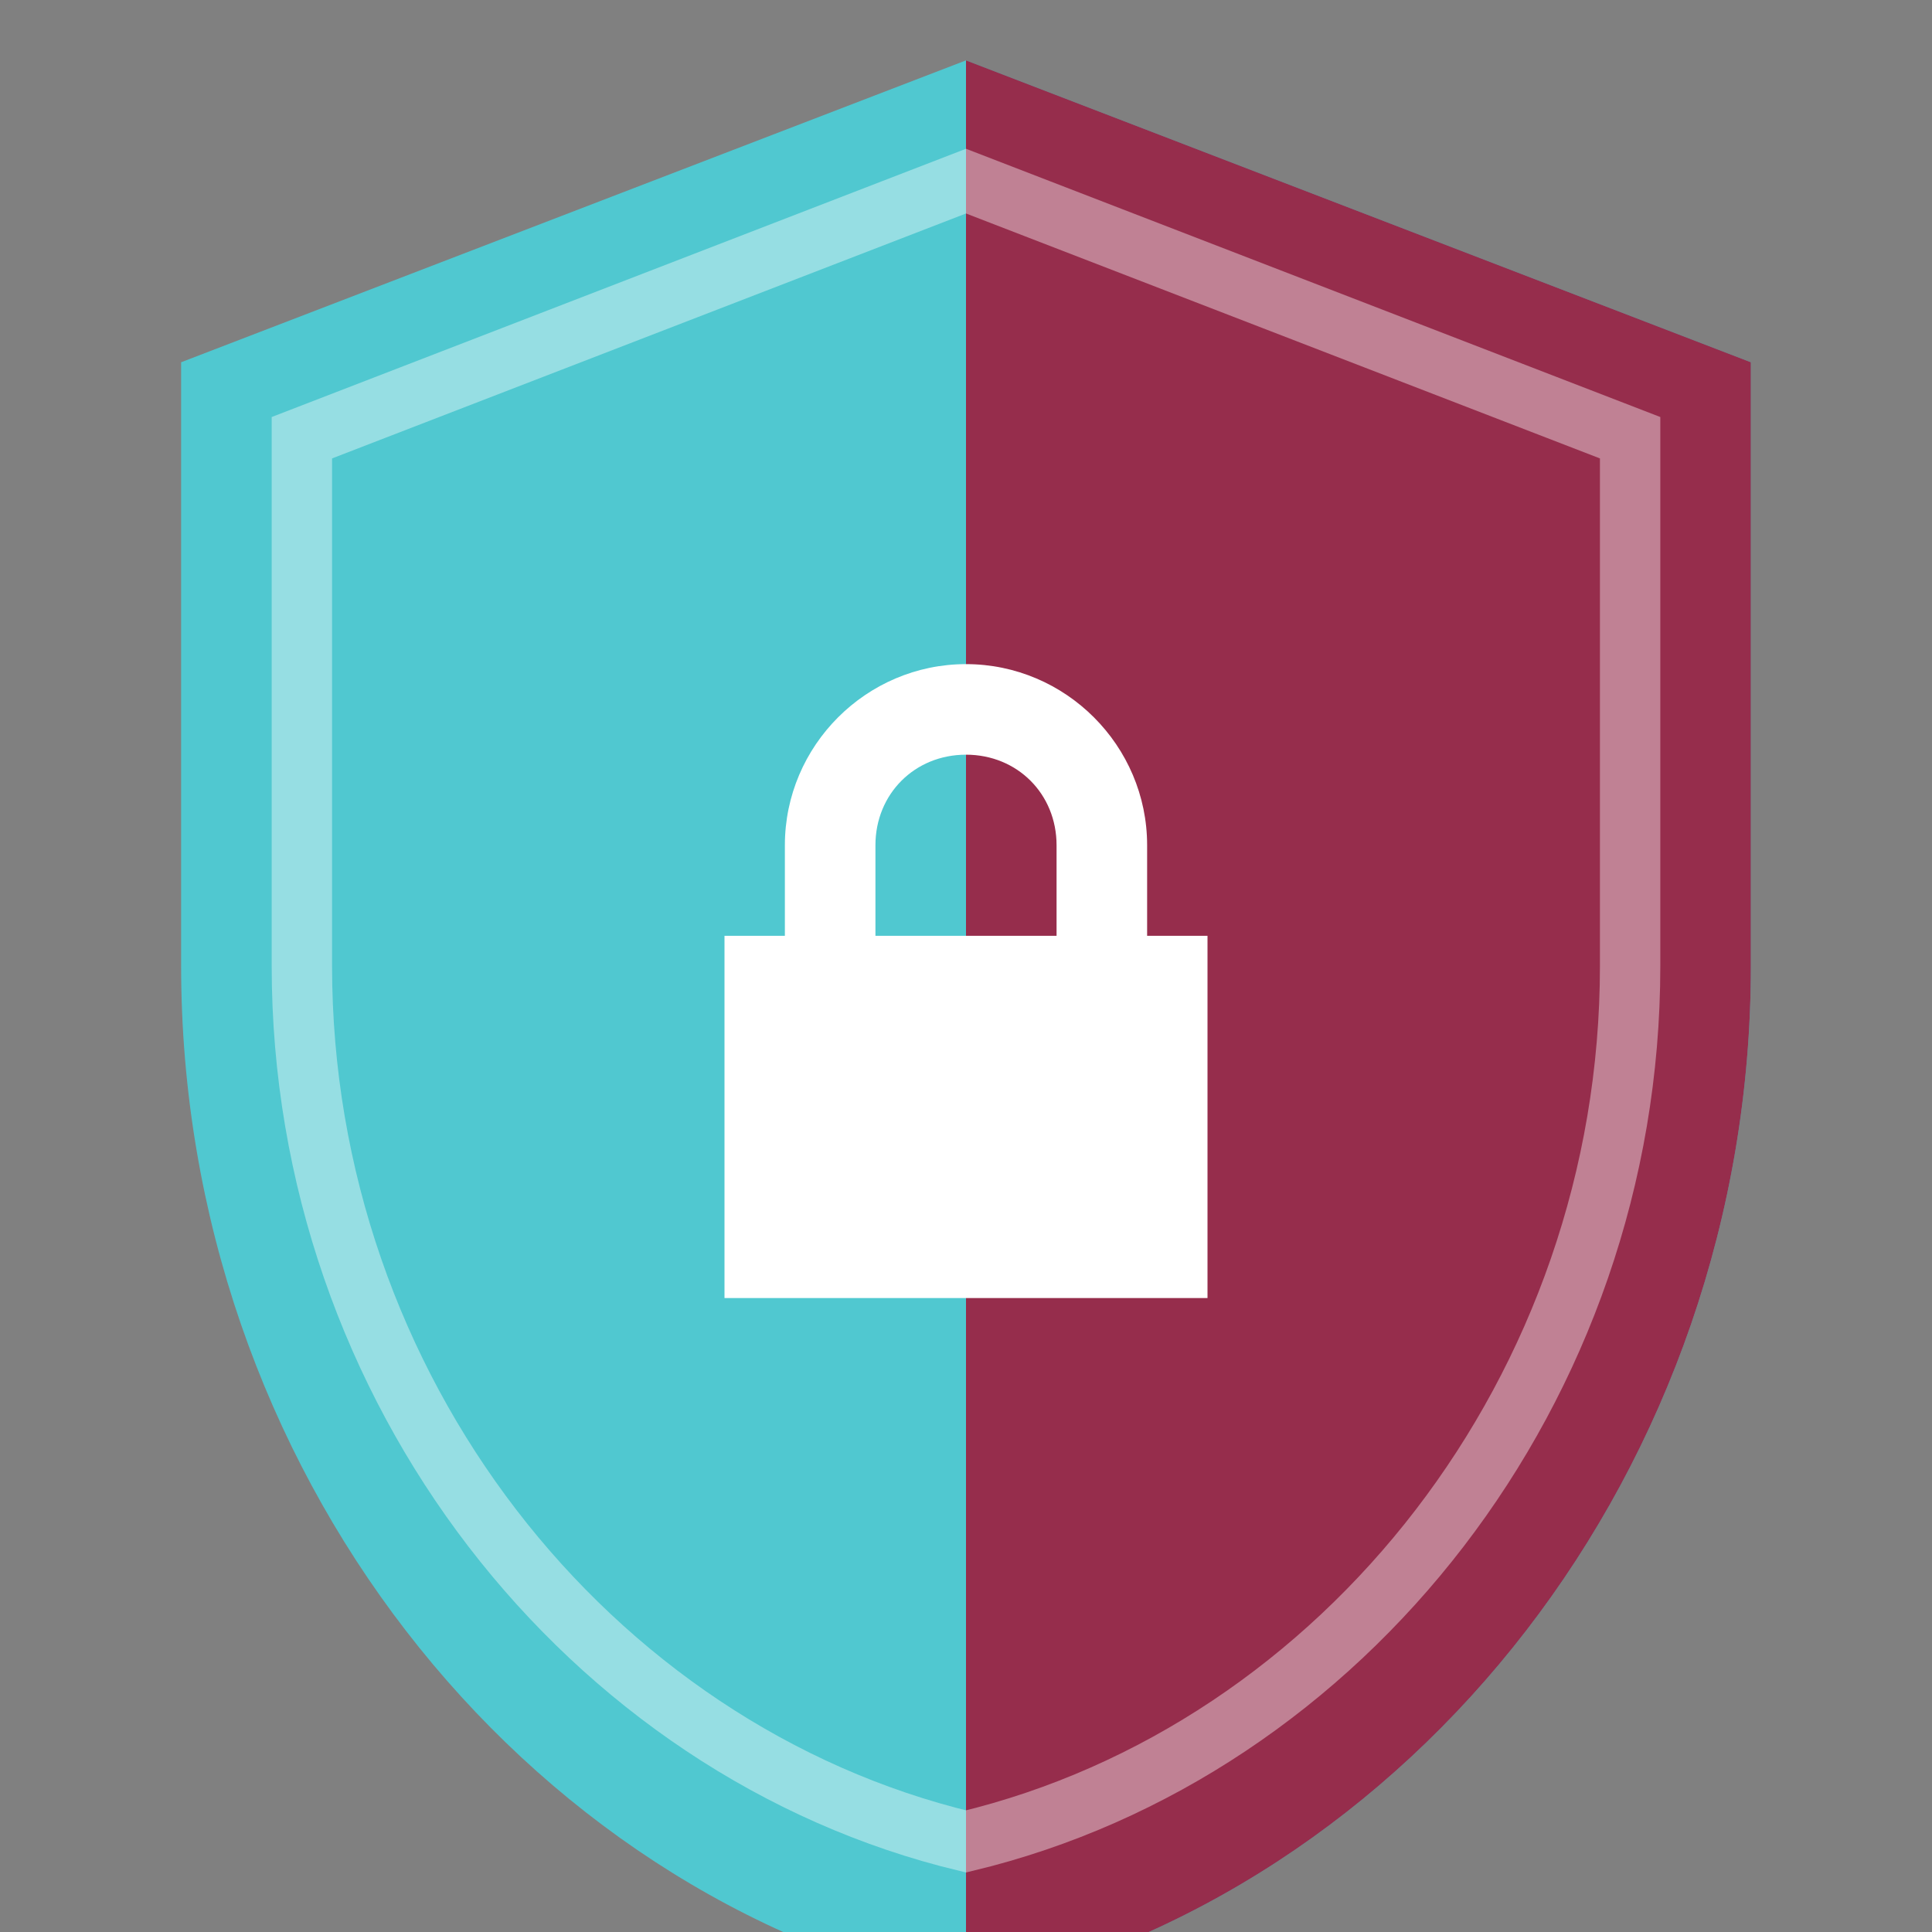 <?xml version="1.0" encoding="UTF-8"?> <svg xmlns="http://www.w3.org/2000/svg" viewBox="0 0 64 64" width="64" height="64"><rect x="0" y="0" width="64" height="64" fill="#808080" stroke="none"/><path fill="#50C8D0" d="M32 2L6 12v20c0 16.6 11.2 30.8 26 34 14.8-3.2 26-17.4 26-34V12L32 2z"></path><path fill="#962D4C" d="M32 2v64c14.8-3.2 26-17.4 26-34V12L32 2z"></path><path fill="none" stroke="#ffffff" stroke-width="2" d="M32 6L10 14.5v17.5c0 14 9.5 26 22 29 12.5-3 22-15 22-29V14.5L32 6z" opacity="0.4"></path><path fill="#ffffff" d="M32 22c-3.3 0-6 2.7-6 6v3h-2v12h16V31h-2v-3c0-3.3-2.7-6-6-6zm0 3c1.7 0 3 1.3 3 3v3H29v-3c0-1.7 1.3-3 3-3z"></path></svg> 